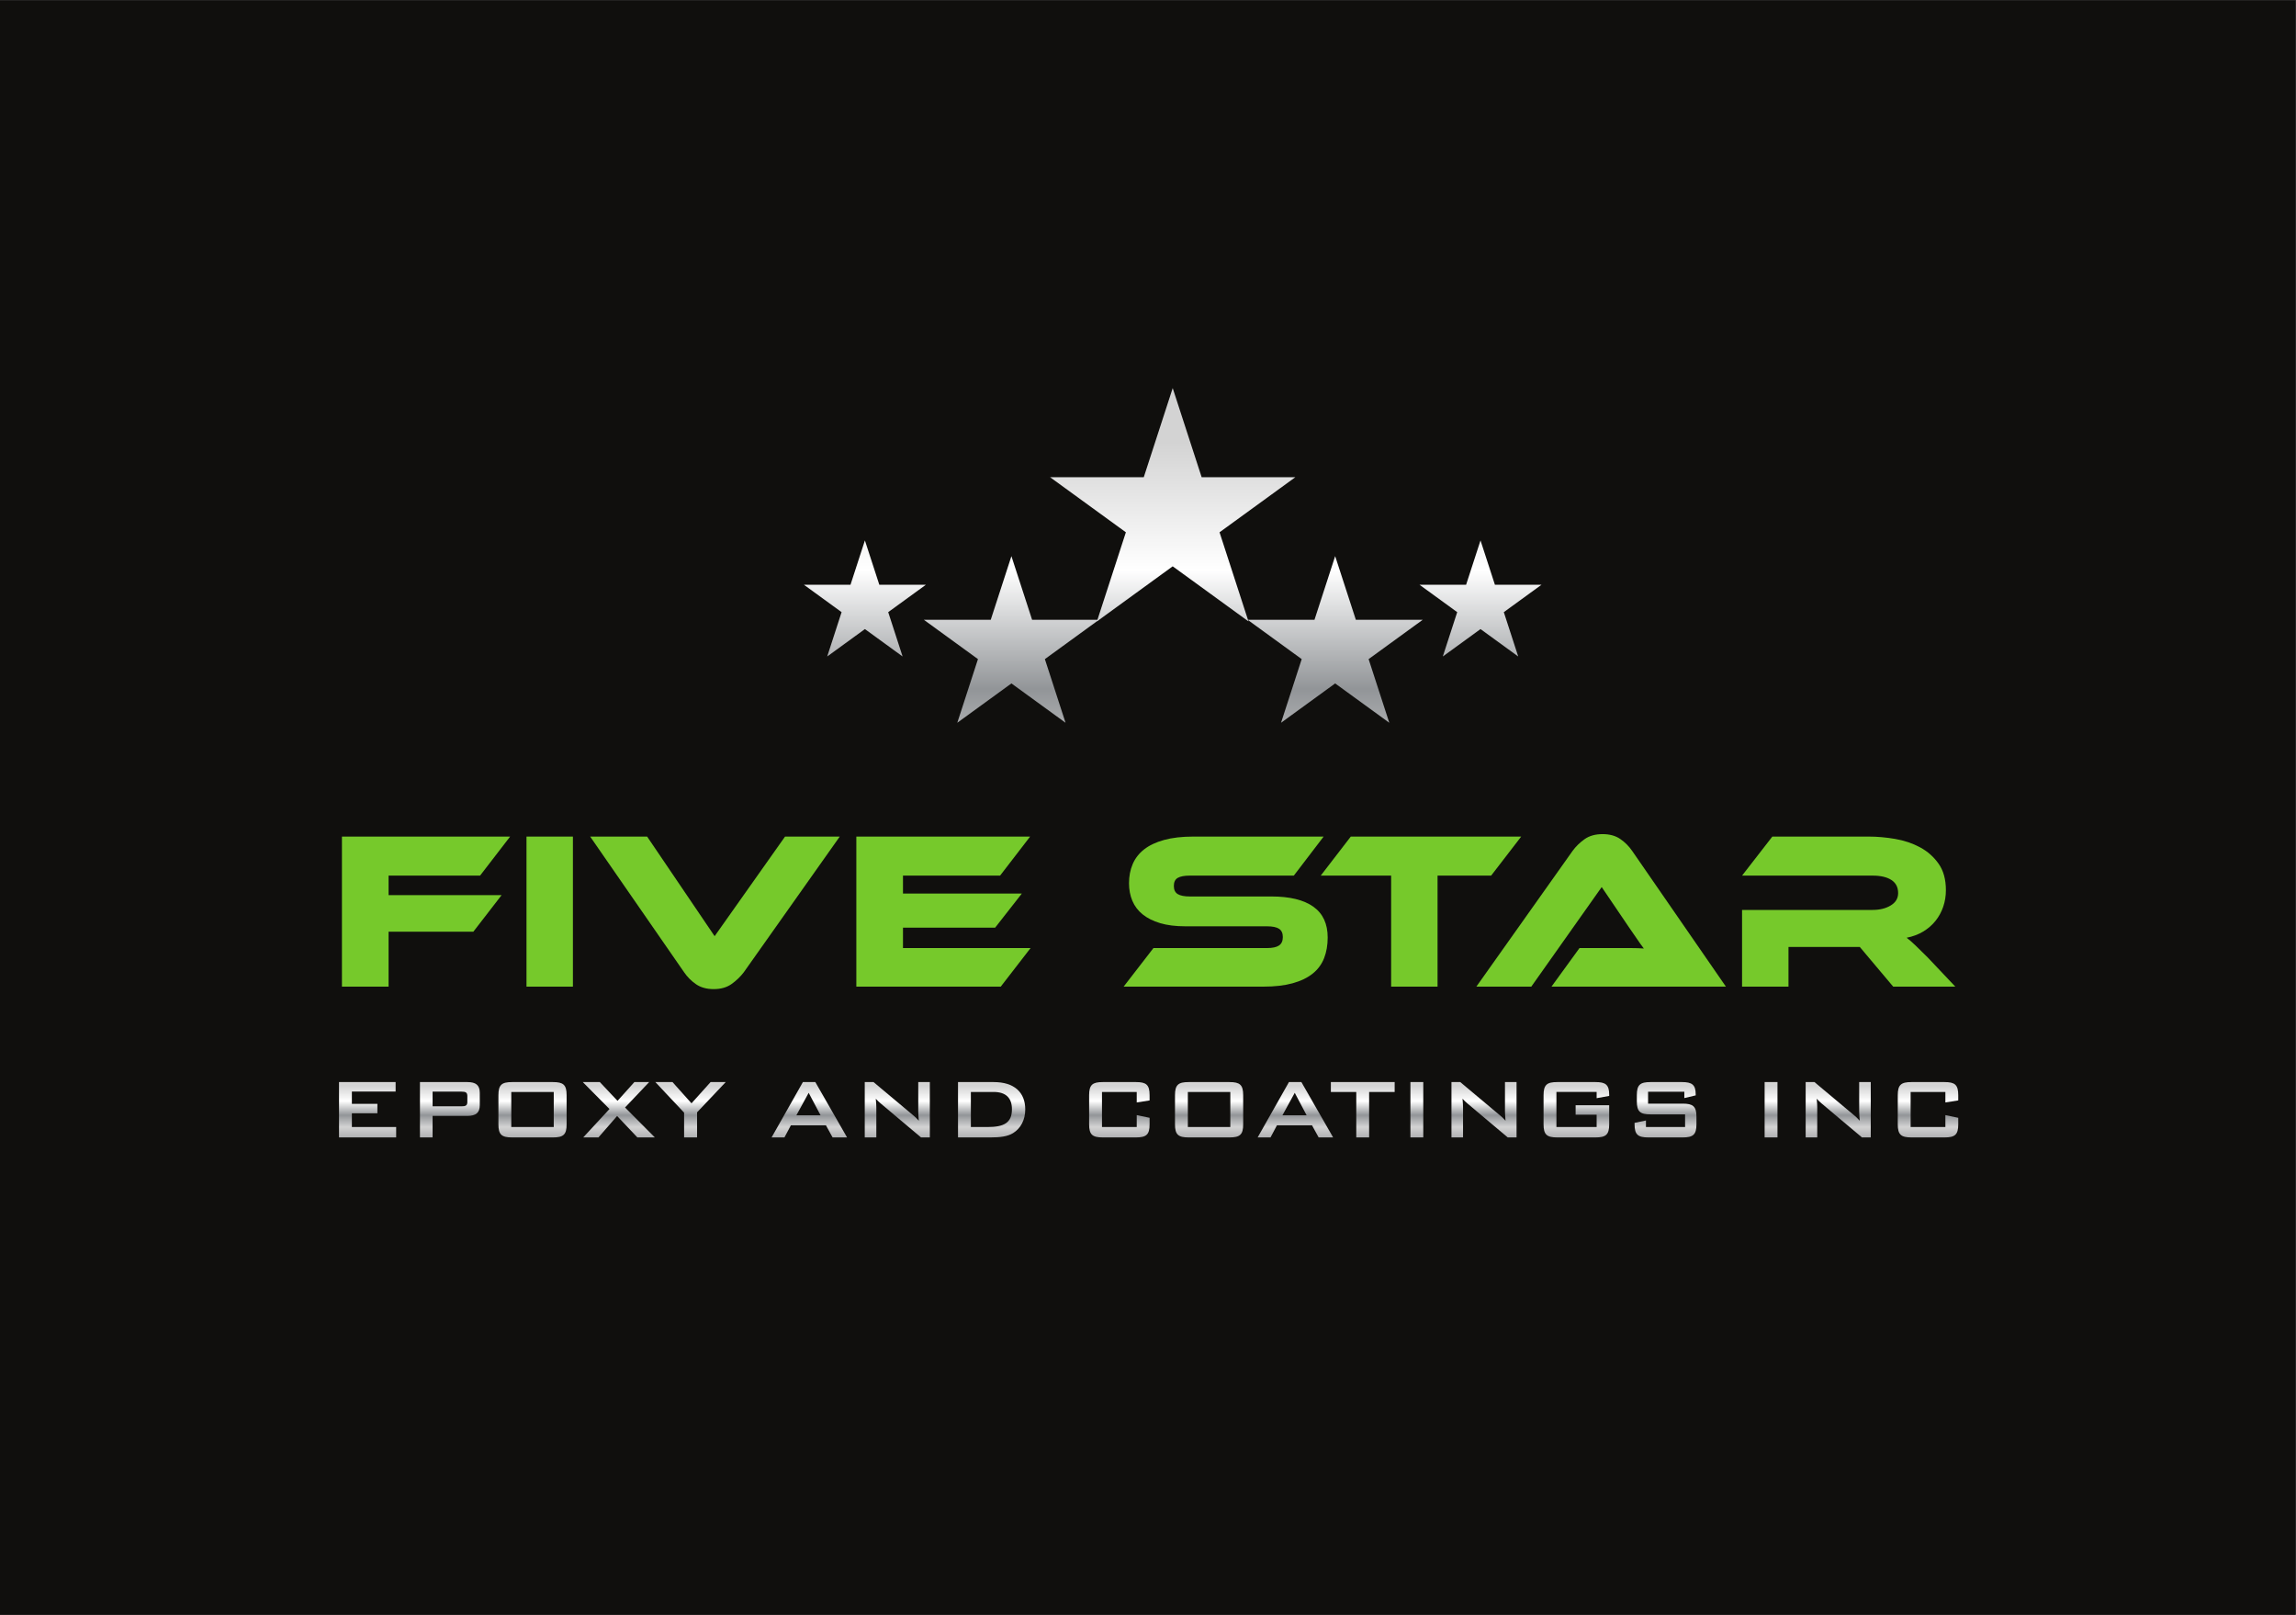 <svg xmlns:inkscape="http://www.inkscape.org/namespaces/inkscape" xmlns:sodipodi="http://sodipodi.sourceforge.net/DTD/sodipodi-0.dtd" xmlns="http://www.w3.org/2000/svg" xmlns:svg="http://www.w3.org/2000/svg" id="svg2" width="1365.333" height="960" viewBox="0 0 1365.333 960"><rect x="0" y="0" width="1365.333" height="960" fill="#333333" stroke="none"/><defs id="defs6"><clipPath id="clipPath36"><path d="m 1512.33,2375.93 h 252.57 v -42.1 h -195.18 v -55.02 h 113.85 v -42.08 h -113.85 v -61.22 h 197.55 v -46.42 h -254.94 z" id="path34"></path></clipPath><linearGradient x1="0" y1="0" x2="1" y2="0" gradientUnits="userSpaceOnUse" gradientTransform="matrix(0,-697.725,-697.725,0,1639.8,2445.71)" spreadMethod="pad" id="linearGradient58"><stop style="stop-opacity:1;stop-color:#e6e2de" offset="0" id="stop38"></stop><stop style="stop-opacity:1;stop-color:#d3d3d3" offset="0.123" id="stop40"></stop><stop style="stop-opacity:1;stop-color:#ffffff" offset="0.221" id="stop42"></stop><stop style="stop-opacity:1;stop-color:#929598" offset="0.312" id="stop44"></stop><stop style="stop-opacity:1;stop-color:#d3d3d3" offset="0.387" id="stop46"></stop><stop style="stop-opacity:1;stop-color:#515257" offset="0.646" id="stop48"></stop><stop style="stop-opacity:1;stop-color:#7a7e81" offset="0.742" id="stop50"></stop><stop style="stop-opacity:1;stop-color:#dddddc" offset="0.802" id="stop52"></stop><stop style="stop-opacity:1;stop-color:#aeaeb1" offset="0.888" id="stop54"></stop><stop style="stop-opacity:1;stop-color:#aeaeb1" offset="1" id="stop56"></stop></linearGradient><clipPath id="clipPath68"><path d="m 1929.85,2333.34 v -65.53 h 129.17 c 17.68,0 25.81,3.35 25.81,19.6 v 26.33 c 0,16.26 -8.13,19.6 -25.81,19.6 z m -56.44,42.59 h 211.42 c 37.79,0 55.5,-13.4 55.5,-47.85 v -54.99 c 0,-34.45 -17.71,-47.87 -55.5,-47.87 h -154.98 v -96.13 h -56.44 z" id="path66"></path></clipPath><linearGradient x1="0" y1="0" x2="1" y2="0" gradientUnits="userSpaceOnUse" gradientTransform="matrix(0,-697.725,-697.725,0,2006.87,2445.71)" spreadMethod="pad" id="linearGradient90"><stop style="stop-opacity:1;stop-color:#e6e2de" offset="0" id="stop70"></stop><stop style="stop-opacity:1;stop-color:#d3d3d3" offset="0.123" id="stop72"></stop><stop style="stop-opacity:1;stop-color:#ffffff" offset="0.221" id="stop74"></stop><stop style="stop-opacity:1;stop-color:#929598" offset="0.312" id="stop76"></stop><stop style="stop-opacity:1;stop-color:#d3d3d3" offset="0.387" id="stop78"></stop><stop style="stop-opacity:1;stop-color:#515257" offset="0.646" id="stop80"></stop><stop style="stop-opacity:1;stop-color:#7a7e81" offset="0.742" id="stop82"></stop><stop style="stop-opacity:1;stop-color:#dddddc" offset="0.802" id="stop84"></stop><stop style="stop-opacity:1;stop-color:#aeaeb1" offset="0.888" id="stop86"></stop><stop style="stop-opacity:1;stop-color:#aeaeb1" offset="1" id="stop88"></stop></linearGradient><clipPath id="clipPath100"><path d="m 2470.29,2175.51 v 156.41 h -189.42 v -156.41 z m -185.59,200.42 h 181.78 c 46.39,0 61.23,-11.98 61.23,-58.38 v -130.12 c 0,-46.39 -14.84,-58.34 -61.23,-58.34 H 2284.7 c -46.39,0 -61.23,11.95 -61.23,58.34 v 130.12 c 0,46.4 14.84,58.38 61.23,58.38 z" id="path98"></path></clipPath><linearGradient x1="0" y1="0" x2="1" y2="0" gradientUnits="userSpaceOnUse" gradientTransform="matrix(0,-697.725,-697.725,0,2375.59,2445.71)" spreadMethod="pad" id="linearGradient122"><stop style="stop-opacity:1;stop-color:#e6e2de" offset="0" id="stop102"></stop><stop style="stop-opacity:1;stop-color:#d3d3d3" offset="0.123" id="stop104"></stop><stop style="stop-opacity:1;stop-color:#ffffff" offset="0.221" id="stop106"></stop><stop style="stop-opacity:1;stop-color:#929598" offset="0.312" id="stop108"></stop><stop style="stop-opacity:1;stop-color:#d3d3d3" offset="0.387" id="stop110"></stop><stop style="stop-opacity:1;stop-color:#515257" offset="0.646" id="stop112"></stop><stop style="stop-opacity:1;stop-color:#7a7e81" offset="0.742" id="stop114"></stop><stop style="stop-opacity:1;stop-color:#dddddc" offset="0.802" id="stop116"></stop><stop style="stop-opacity:1;stop-color:#aeaeb1" offset="0.888" id="stop118"></stop><stop style="stop-opacity:1;stop-color:#aeaeb1" offset="1" id="stop120"></stop></linearGradient><clipPath id="clipPath132"><path d="m 2718.95,2255.86 -119.1,120.07 h 76.05 l 78.93,-83.71 75.1,83.71 h 66 l -107.62,-113.36 132.99,-133.48 h -77.98 l -90.4,95.69 -83.23,-95.69 h -67.92 z" id="path130"></path></clipPath><linearGradient x1="0" y1="0" x2="1" y2="0" gradientUnits="userSpaceOnUse" gradientTransform="matrix(0,-697.725,-697.725,0,2760.58,2445.71)" spreadMethod="pad" id="linearGradient154"><stop style="stop-opacity:1;stop-color:#e6e2de" offset="0" id="stop134"></stop><stop style="stop-opacity:1;stop-color:#d3d3d3" offset="0.123" id="stop136"></stop><stop style="stop-opacity:1;stop-color:#ffffff" offset="0.221" id="stop138"></stop><stop style="stop-opacity:1;stop-color:#929598" offset="0.312" id="stop140"></stop><stop style="stop-opacity:1;stop-color:#d3d3d3" offset="0.387" id="stop142"></stop><stop style="stop-opacity:1;stop-color:#515257" offset="0.646" id="stop144"></stop><stop style="stop-opacity:1;stop-color:#7a7e81" offset="0.742" id="stop146"></stop><stop style="stop-opacity:1;stop-color:#dddddc" offset="0.802" id="stop148"></stop><stop style="stop-opacity:1;stop-color:#aeaeb1" offset="0.888" id="stop150"></stop><stop style="stop-opacity:1;stop-color:#aeaeb1" offset="1" id="stop152"></stop></linearGradient><clipPath id="clipPath164"><path d="m 3051.82,2239.6 -128.23,136.33 h 76.55 l 84.65,-94.73 85.16,94.73 h 67.46 l -127.73,-134.9 v -111.94 h -57.86 z" id="path162"></path></clipPath><linearGradient x1="0" y1="0" x2="1" y2="0" gradientUnits="userSpaceOnUse" gradientTransform="matrix(0,-697.725,-697.725,0,3080.5,2445.71)" spreadMethod="pad" id="linearGradient186"><stop style="stop-opacity:1;stop-color:#e6e2de" offset="0" id="stop166"></stop><stop style="stop-opacity:1;stop-color:#d3d3d3" offset="0.123" id="stop168"></stop><stop style="stop-opacity:1;stop-color:#ffffff" offset="0.221" id="stop170"></stop><stop style="stop-opacity:1;stop-color:#929598" offset="0.312" id="stop172"></stop><stop style="stop-opacity:1;stop-color:#d3d3d3" offset="0.387" id="stop174"></stop><stop style="stop-opacity:1;stop-color:#515257" offset="0.646" id="stop176"></stop><stop style="stop-opacity:1;stop-color:#7a7e81" offset="0.742" id="stop178"></stop><stop style="stop-opacity:1;stop-color:#dddddc" offset="0.802" id="stop180"></stop><stop style="stop-opacity:1;stop-color:#aeaeb1" offset="0.888" id="stop182"></stop><stop style="stop-opacity:1;stop-color:#aeaeb1" offset="1" id="stop184"></stop></linearGradient><clipPath id="clipPath196"><path d="m 3660.64,2227.63 -53.1,100.45 -54.98,-100.45 z m -78.92,148.3 h 55.48 l 141.59,-246.84 h -64.59 l -29.65,54.05 h -156.39 l -28.73,-54.05 h -57.38 z" id="path194"></path></clipPath><linearGradient x1="0" y1="0" x2="1" y2="0" gradientUnits="userSpaceOnUse" gradientTransform="matrix(0,-697.725,-697.725,0,3610.42,2445.71)" spreadMethod="pad" id="linearGradient218"><stop style="stop-opacity:1;stop-color:#e6e2de" offset="0" id="stop198"></stop><stop style="stop-opacity:1;stop-color:#d3d3d3" offset="0.123" id="stop200"></stop><stop style="stop-opacity:1;stop-color:#ffffff" offset="0.221" id="stop202"></stop><stop style="stop-opacity:1;stop-color:#929598" offset="0.312" id="stop204"></stop><stop style="stop-opacity:1;stop-color:#d3d3d3" offset="0.387" id="stop206"></stop><stop style="stop-opacity:1;stop-color:#515257" offset="0.646" id="stop208"></stop><stop style="stop-opacity:1;stop-color:#7a7e81" offset="0.742" id="stop210"></stop><stop style="stop-opacity:1;stop-color:#dddddc" offset="0.802" id="stop212"></stop><stop style="stop-opacity:1;stop-color:#aeaeb1" offset="0.888" id="stop214"></stop><stop style="stop-opacity:1;stop-color:#aeaeb1" offset="1" id="stop216"></stop></linearGradient><clipPath id="clipPath228"><path d="m 3857.66,2375.93 h 39.23 l 173.62,-145.41 c 10.05,-8.15 19.61,-16.76 28.23,-26.8 -1.45,20.58 -2.39,34.92 -2.39,42.57 v 129.64 h 51.66 v -246.84 h -39.23 l -181.28,152.6 c -7.17,6.21 -13.89,12.43 -20.58,20.08 1.91,-19.13 2.39,-32.03 2.39,-39.2 v -133.48 h -51.65 z" id="path226"></path></clipPath><linearGradient x1="0" y1="0" x2="1" y2="0" gradientUnits="userSpaceOnUse" gradientTransform="matrix(0,-697.725,-697.725,0,4002.83,2445.71)" spreadMethod="pad" id="linearGradient250"><stop style="stop-opacity:1;stop-color:#e6e2de" offset="0" id="stop230"></stop><stop style="stop-opacity:1;stop-color:#d3d3d3" offset="0.123" id="stop232"></stop><stop style="stop-opacity:1;stop-color:#ffffff" offset="0.221" id="stop234"></stop><stop style="stop-opacity:1;stop-color:#929598" offset="0.312" id="stop236"></stop><stop style="stop-opacity:1;stop-color:#d3d3d3" offset="0.387" id="stop238"></stop><stop style="stop-opacity:1;stop-color:#515257" offset="0.646" id="stop240"></stop><stop style="stop-opacity:1;stop-color:#7a7e81" offset="0.742" id="stop242"></stop><stop style="stop-opacity:1;stop-color:#dddddc" offset="0.802" id="stop244"></stop><stop style="stop-opacity:1;stop-color:#aeaeb1" offset="0.888" id="stop246"></stop><stop style="stop-opacity:1;stop-color:#aeaeb1" offset="1" id="stop248"></stop></linearGradient><clipPath id="clipPath260"><path d="m 4405.27,2175.51 c 72.7,0 109.05,18.17 109.05,79.4 0,50.22 -27.25,77.01 -81.31,77.01 h -101.89 v -156.41 z m -131.54,200.42 h 158.79 c 92.34,0 141.14,-45.44 141.14,-121.98 0,-46.4 -20.11,-84.66 -54.53,-105.71 -23.94,-14.86 -57.42,-19.15 -101.42,-19.15 h -143.98 z" id="path258"></path></clipPath><linearGradient x1="0" y1="0" x2="1" y2="0" gradientUnits="userSpaceOnUse" gradientTransform="matrix(0,-697.725,-697.725,0,4423.69,2445.71)" spreadMethod="pad" id="linearGradient282"><stop style="stop-opacity:1;stop-color:#e6e2de" offset="0" id="stop262"></stop><stop style="stop-opacity:1;stop-color:#d3d3d3" offset="0.123" id="stop264"></stop><stop style="stop-opacity:1;stop-color:#ffffff" offset="0.221" id="stop266"></stop><stop style="stop-opacity:1;stop-color:#929598" offset="0.312" id="stop268"></stop><stop style="stop-opacity:1;stop-color:#d3d3d3" offset="0.387" id="stop270"></stop><stop style="stop-opacity:1;stop-color:#515257" offset="0.646" id="stop272"></stop><stop style="stop-opacity:1;stop-color:#7a7e81" offset="0.742" id="stop274"></stop><stop style="stop-opacity:1;stop-color:#dddddc" offset="0.802" id="stop276"></stop><stop style="stop-opacity:1;stop-color:#aeaeb1" offset="0.888" id="stop278"></stop><stop style="stop-opacity:1;stop-color:#aeaeb1" offset="1" id="stop280"></stop></linearGradient><clipPath id="clipPath292"><path d="m 4916.03,2331.92 v -156.41 h 154.98 v 53.08 l 57.38,-11.95 v -29.21 c 0,-46.39 -14.82,-58.34 -61.22,-58.34 h -147.34 c -46.36,0 -61.22,11.95 -61.22,58.34 v 130.12 c 0,46.4 14.86,58.38 61.22,58.38 h 147.34 c 46.4,0 61.22,-11.98 61.22,-58.38 v -23.43 l -57.38,-9.07 v 46.87 z" id="path290"></path></clipPath><linearGradient x1="0" y1="0" x2="1" y2="0" gradientUnits="userSpaceOnUse" gradientTransform="matrix(0,-697.725,-697.725,0,4993.5,2445.71)" spreadMethod="pad" id="linearGradient314"><stop style="stop-opacity:1;stop-color:#e6e2de" offset="0" id="stop294"></stop><stop style="stop-opacity:1;stop-color:#d3d3d3" offset="0.123" id="stop296"></stop><stop style="stop-opacity:1;stop-color:#ffffff" offset="0.221" id="stop298"></stop><stop style="stop-opacity:1;stop-color:#929598" offset="0.312" id="stop300"></stop><stop style="stop-opacity:1;stop-color:#d3d3d3" offset="0.387" id="stop302"></stop><stop style="stop-opacity:1;stop-color:#515257" offset="0.646" id="stop304"></stop><stop style="stop-opacity:1;stop-color:#7a7e81" offset="0.742" id="stop306"></stop><stop style="stop-opacity:1;stop-color:#dddddc" offset="0.802" id="stop308"></stop><stop style="stop-opacity:1;stop-color:#aeaeb1" offset="0.888" id="stop310"></stop><stop style="stop-opacity:1;stop-color:#aeaeb1" offset="1" id="stop312"></stop></linearGradient><clipPath id="clipPath324"><path d="m 5488.53,2175.51 v 156.41 h -189.45 v -156.41 z m -185.61,200.42 h 181.76 c 46.37,0 61.22,-11.98 61.22,-58.38 v -130.12 c 0,-46.39 -14.85,-58.34 -61.22,-58.34 h -181.76 c -46.42,0 -61.23,11.95 -61.23,58.34 v 130.12 c 0,46.4 14.81,58.38 61.23,58.38 z" id="path322"></path></clipPath><linearGradient x1="0" y1="0" x2="1" y2="0" gradientUnits="userSpaceOnUse" gradientTransform="matrix(0,-697.725,-697.725,0,5393.8,2445.71)" spreadMethod="pad" id="linearGradient346"><stop style="stop-opacity:1;stop-color:#e6e2de" offset="0" id="stop326"></stop><stop style="stop-opacity:1;stop-color:#d3d3d3" offset="0.123" id="stop328"></stop><stop style="stop-opacity:1;stop-color:#ffffff" offset="0.221" id="stop330"></stop><stop style="stop-opacity:1;stop-color:#929598" offset="0.312" id="stop332"></stop><stop style="stop-opacity:1;stop-color:#d3d3d3" offset="0.387" id="stop334"></stop><stop style="stop-opacity:1;stop-color:#515257" offset="0.646" id="stop336"></stop><stop style="stop-opacity:1;stop-color:#7a7e81" offset="0.742" id="stop338"></stop><stop style="stop-opacity:1;stop-color:#dddddc" offset="0.802" id="stop340"></stop><stop style="stop-opacity:1;stop-color:#aeaeb1" offset="0.888" id="stop342"></stop><stop style="stop-opacity:1;stop-color:#aeaeb1" offset="1" id="stop344"></stop></linearGradient><clipPath id="clipPath356"><path d="m 5829.01,2227.63 -53.08,100.45 -55.02,-100.45 z m -78.95,148.3 h 55.52 l 141.55,-246.84 h -64.56 l -29.66,54.05 h -156.4 l -28.7,-54.05 h -57.44 z" id="path354"></path></clipPath><linearGradient x1="0" y1="0" x2="1" y2="0" gradientUnits="userSpaceOnUse" gradientTransform="matrix(0,-697.725,-697.725,0,5778.75,2445.71)" spreadMethod="pad" id="linearGradient378"><stop style="stop-opacity:1;stop-color:#e6e2de" offset="0" id="stop358"></stop><stop style="stop-opacity:1;stop-color:#d3d3d3" offset="0.123" id="stop360"></stop><stop style="stop-opacity:1;stop-color:#ffffff" offset="0.221" id="stop362"></stop><stop style="stop-opacity:1;stop-color:#929598" offset="0.312" id="stop364"></stop><stop style="stop-opacity:1;stop-color:#d3d3d3" offset="0.387" id="stop366"></stop><stop style="stop-opacity:1;stop-color:#515257" offset="0.646" id="stop368"></stop><stop style="stop-opacity:1;stop-color:#7a7e81" offset="0.742" id="stop370"></stop><stop style="stop-opacity:1;stop-color:#dddddc" offset="0.802" id="stop372"></stop><stop style="stop-opacity:1;stop-color:#aeaeb1" offset="0.888" id="stop374"></stop><stop style="stop-opacity:1;stop-color:#aeaeb1" offset="1" id="stop376"></stop></linearGradient><clipPath id="clipPath388"><path d="m 6107.78,2129.09 h -57.38 v 202.83 h -113.37 v 44.01 h 284.61 v -44.01 h -113.86 z" id="path386"></path></clipPath><linearGradient x1="0" y1="0" x2="1" y2="0" gradientUnits="userSpaceOnUse" gradientTransform="matrix(0,-697.725,-697.725,0,6079.34,2445.71)" spreadMethod="pad" id="linearGradient410"><stop style="stop-opacity:1;stop-color:#e6e2de" offset="0" id="stop390"></stop><stop style="stop-opacity:1;stop-color:#d3d3d3" offset="0.123" id="stop392"></stop><stop style="stop-opacity:1;stop-color:#ffffff" offset="0.221" id="stop394"></stop><stop style="stop-opacity:1;stop-color:#929598" offset="0.312" id="stop396"></stop><stop style="stop-opacity:1;stop-color:#d3d3d3" offset="0.387" id="stop398"></stop><stop style="stop-opacity:1;stop-color:#515257" offset="0.646" id="stop400"></stop><stop style="stop-opacity:1;stop-color:#7a7e81" offset="0.742" id="stop402"></stop><stop style="stop-opacity:1;stop-color:#dddddc" offset="0.802" id="stop404"></stop><stop style="stop-opacity:1;stop-color:#aeaeb1" offset="0.888" id="stop406"></stop><stop style="stop-opacity:1;stop-color:#aeaeb1" offset="1" id="stop408"></stop></linearGradient><clipPath id="clipPath420"><path d="m 6291.92,2375.93 h 57.39 v -246.84 h -57.39 z" id="path418"></path></clipPath><linearGradient x1="0" y1="0" x2="1" y2="0" gradientUnits="userSpaceOnUse" gradientTransform="matrix(0,-697.725,-697.725,0,6320.61,2445.71)" spreadMethod="pad" id="linearGradient442"><stop style="stop-opacity:1;stop-color:#e6e2de" offset="0" id="stop422"></stop><stop style="stop-opacity:1;stop-color:#d3d3d3" offset="0.123" id="stop424"></stop><stop style="stop-opacity:1;stop-color:#ffffff" offset="0.221" id="stop426"></stop><stop style="stop-opacity:1;stop-color:#929598" offset="0.312" id="stop428"></stop><stop style="stop-opacity:1;stop-color:#d3d3d3" offset="0.387" id="stop430"></stop><stop style="stop-opacity:1;stop-color:#515257" offset="0.646" id="stop432"></stop><stop style="stop-opacity:1;stop-color:#7a7e81" offset="0.742" id="stop434"></stop><stop style="stop-opacity:1;stop-color:#dddddc" offset="0.802" id="stop436"></stop><stop style="stop-opacity:1;stop-color:#aeaeb1" offset="0.888" id="stop438"></stop><stop style="stop-opacity:1;stop-color:#aeaeb1" offset="1" id="stop440"></stop></linearGradient><clipPath id="clipPath452"><path d="m 6475.06,2375.93 h 39.24 l 173.63,-145.41 c 10.06,-8.15 19.6,-16.76 28.24,-26.8 -1.46,20.58 -2.42,34.92 -2.42,42.57 v 129.64 h 51.68 v -246.84 h -39.25 l -181.26,152.6 c -7.18,6.21 -13.89,12.43 -20.56,20.08 1.92,-19.13 2.37,-32.03 2.37,-39.2 v -133.48 h -51.67 z" id="path450"></path></clipPath><linearGradient x1="0" y1="0" x2="1" y2="0" gradientUnits="userSpaceOnUse" gradientTransform="matrix(0,-697.725,-697.725,0,6620.25,2445.71)" spreadMethod="pad" id="linearGradient474"><stop style="stop-opacity:1;stop-color:#e6e2de" offset="0" id="stop454"></stop><stop style="stop-opacity:1;stop-color:#d3d3d3" offset="0.123" id="stop456"></stop><stop style="stop-opacity:1;stop-color:#ffffff" offset="0.221" id="stop458"></stop><stop style="stop-opacity:1;stop-color:#929598" offset="0.312" id="stop460"></stop><stop style="stop-opacity:1;stop-color:#d3d3d3" offset="0.387" id="stop462"></stop><stop style="stop-opacity:1;stop-color:#515257" offset="0.646" id="stop464"></stop><stop style="stop-opacity:1;stop-color:#7a7e81" offset="0.742" id="stop466"></stop><stop style="stop-opacity:1;stop-color:#dddddc" offset="0.802" id="stop468"></stop><stop style="stop-opacity:1;stop-color:#aeaeb1" offset="0.888" id="stop470"></stop><stop style="stop-opacity:1;stop-color:#aeaeb1" offset="1" id="stop472"></stop></linearGradient><clipPath id="clipPath484"><path d="m 6943.31,2331.92 v -156.41 h 179.39 v 55.01 h -93.76 v 42.07 h 149.72 v -85.16 c 0,-46.39 -14.85,-58.34 -61.22,-58.34 h -170.3 c -46.42,0 -61.22,11.95 -61.22,58.34 v 130.12 c 0,46.4 14.8,58.38 61.22,58.38 h 170.3 c 44.96,0 61.22,-11.5 61.22,-55.97 0,-1.93 0,-3.83 0,-5.75 l -55.96,-10.05 v 27.76 z" id="path482"></path></clipPath><linearGradient x1="0" y1="0" x2="1" y2="0" gradientUnits="userSpaceOnUse" gradientTransform="matrix(0,-697.725,-697.725,0,7032.29,2445.71)" spreadMethod="pad" id="linearGradient506"><stop style="stop-opacity:1;stop-color:#e6e2de" offset="0" id="stop486"></stop><stop style="stop-opacity:1;stop-color:#d3d3d3" offset="0.123" id="stop488"></stop><stop style="stop-opacity:1;stop-color:#ffffff" offset="0.221" id="stop490"></stop><stop style="stop-opacity:1;stop-color:#929598" offset="0.312" id="stop492"></stop><stop style="stop-opacity:1;stop-color:#d3d3d3" offset="0.387" id="stop494"></stop><stop style="stop-opacity:1;stop-color:#515257" offset="0.646" id="stop496"></stop><stop style="stop-opacity:1;stop-color:#7a7e81" offset="0.742" id="stop498"></stop><stop style="stop-opacity:1;stop-color:#dddddc" offset="0.802" id="stop500"></stop><stop style="stop-opacity:1;stop-color:#aeaeb1" offset="0.888" id="stop502"></stop><stop style="stop-opacity:1;stop-color:#aeaeb1" offset="1" id="stop504"></stop></linearGradient><clipPath id="clipPath516"><path d="m 7352.21,2332.86 v -53.08 h 154.02 c 46.38,0 61.69,-11.97 61.69,-58.35 v -34 c 0,-46.39 -15.31,-58.34 -61.69,-58.34 h -152.62 c -46.36,0 -61.68,11.95 -61.68,58.34 v 6.73 l 50.73,10.52 v -29.17 h 174.58 v 56.43 h -154.02 c -46.43,0 -61.24,11.96 -61.24,58.36 v 27.25 c 0,46.4 14.81,58.38 61.24,58.38 h 140.13 c 44,0 61.23,-11.5 61.23,-54.06 v -5.25 l -50.72,-11.97 v 28.21 z" id="path514"></path></clipPath><linearGradient x1="0" y1="0" x2="1" y2="0" gradientUnits="userSpaceOnUse" gradientTransform="matrix(0,-697.725,-697.725,0,7429.93,2445.71)" spreadMethod="pad" id="linearGradient538"><stop style="stop-opacity:1;stop-color:#e6e2de" offset="0" id="stop518"></stop><stop style="stop-opacity:1;stop-color:#d3d3d3" offset="0.123" id="stop520"></stop><stop style="stop-opacity:1;stop-color:#ffffff" offset="0.221" id="stop522"></stop><stop style="stop-opacity:1;stop-color:#929598" offset="0.312" id="stop524"></stop><stop style="stop-opacity:1;stop-color:#d3d3d3" offset="0.387" id="stop526"></stop><stop style="stop-opacity:1;stop-color:#515257" offset="0.646" id="stop528"></stop><stop style="stop-opacity:1;stop-color:#7a7e81" offset="0.742" id="stop530"></stop><stop style="stop-opacity:1;stop-color:#dddddc" offset="0.802" id="stop532"></stop><stop style="stop-opacity:1;stop-color:#aeaeb1" offset="0.888" id="stop534"></stop><stop style="stop-opacity:1;stop-color:#aeaeb1" offset="1" id="stop536"></stop></linearGradient><clipPath id="clipPath548"><path d="m 7872.05,2375.93 h 57.38 v -246.84 h -57.38 z" id="path546"></path></clipPath><linearGradient x1="0" y1="0" x2="1" y2="0" gradientUnits="userSpaceOnUse" gradientTransform="matrix(0,-697.725,-697.725,0,7900.74,2445.71)" spreadMethod="pad" id="linearGradient570"><stop style="stop-opacity:1;stop-color:#e6e2de" offset="0" id="stop550"></stop><stop style="stop-opacity:1;stop-color:#d3d3d3" offset="0.123" id="stop552"></stop><stop style="stop-opacity:1;stop-color:#ffffff" offset="0.221" id="stop554"></stop><stop style="stop-opacity:1;stop-color:#929598" offset="0.312" id="stop556"></stop><stop style="stop-opacity:1;stop-color:#d3d3d3" offset="0.387" id="stop558"></stop><stop style="stop-opacity:1;stop-color:#515257" offset="0.646" id="stop560"></stop><stop style="stop-opacity:1;stop-color:#7a7e81" offset="0.742" id="stop562"></stop><stop style="stop-opacity:1;stop-color:#dddddc" offset="0.802" id="stop564"></stop><stop style="stop-opacity:1;stop-color:#aeaeb1" offset="0.888" id="stop566"></stop><stop style="stop-opacity:1;stop-color:#aeaeb1" offset="1" id="stop568"></stop></linearGradient><clipPath id="clipPath580"><path d="m 8055.17,2375.93 h 39.25 l 173.63,-145.41 c 10.06,-8.15 19.6,-16.76 28.25,-26.8 -1.48,20.58 -2.43,34.92 -2.43,42.57 v 129.64 h 51.68 v -246.84 h -39.25 l -181.27,152.6 c -7.17,6.21 -13.88,12.43 -20.55,20.08 1.93,-19.13 2.37,-32.03 2.37,-39.2 v -133.48 h -51.68 z" id="path578"></path></clipPath><linearGradient x1="0" y1="0" x2="1" y2="0" gradientUnits="userSpaceOnUse" gradientTransform="matrix(0,-697.725,-697.725,0,8200.36,2445.71)" spreadMethod="pad" id="linearGradient602"><stop style="stop-opacity:1;stop-color:#e6e2de" offset="0" id="stop582"></stop><stop style="stop-opacity:1;stop-color:#d3d3d3" offset="0.123" id="stop584"></stop><stop style="stop-opacity:1;stop-color:#ffffff" offset="0.221" id="stop586"></stop><stop style="stop-opacity:1;stop-color:#929598" offset="0.312" id="stop588"></stop><stop style="stop-opacity:1;stop-color:#d3d3d3" offset="0.387" id="stop590"></stop><stop style="stop-opacity:1;stop-color:#515257" offset="0.646" id="stop592"></stop><stop style="stop-opacity:1;stop-color:#7a7e81" offset="0.742" id="stop594"></stop><stop style="stop-opacity:1;stop-color:#dddddc" offset="0.802" id="stop596"></stop><stop style="stop-opacity:1;stop-color:#aeaeb1" offset="0.888" id="stop598"></stop><stop style="stop-opacity:1;stop-color:#aeaeb1" offset="1" id="stop600"></stop></linearGradient><clipPath id="clipPath612"><path d="m 8523.43,2331.92 v -156.41 h 154.99 v 53.08 l 57.37,-11.95 v -29.21 c 0,-46.39 -14.79,-58.34 -61.22,-58.34 h -147.31 c -46.42,0 -61.22,11.95 -61.22,58.34 v 130.12 c 0,46.4 14.8,58.38 61.22,58.38 h 147.31 c 46.43,0 61.22,-11.98 61.22,-58.38 v -23.43 l -57.37,-9.07 v 46.87 z" id="path610"></path></clipPath><linearGradient x1="0" y1="0" x2="1" y2="0" gradientUnits="userSpaceOnUse" gradientTransform="matrix(0,-697.725,-697.725,0,8600.91,2445.71)" spreadMethod="pad" id="linearGradient634"><stop style="stop-opacity:1;stop-color:#e6e2de" offset="0" id="stop614"></stop><stop style="stop-opacity:1;stop-color:#d3d3d3" offset="0.123" id="stop616"></stop><stop style="stop-opacity:1;stop-color:#ffffff" offset="0.221" id="stop618"></stop><stop style="stop-opacity:1;stop-color:#929598" offset="0.312" id="stop620"></stop><stop style="stop-opacity:1;stop-color:#d3d3d3" offset="0.387" id="stop622"></stop><stop style="stop-opacity:1;stop-color:#515257" offset="0.646" id="stop624"></stop><stop style="stop-opacity:1;stop-color:#7a7e81" offset="0.742" id="stop626"></stop><stop style="stop-opacity:1;stop-color:#dddddc" offset="0.802" id="stop628"></stop><stop style="stop-opacity:1;stop-color:#aeaeb1" offset="0.888" id="stop630"></stop><stop style="stop-opacity:1;stop-color:#aeaeb1" offset="1" id="stop632"></stop></linearGradient><clipPath id="clipPath644"><path d="m 5956.22,4721.6 92.25,-283.87 h 298.48 l -241.48,-175.46 92.23,-283.85 -241.48,175.44 -241.46,-175.44 92.22,283.85 -241.46,175.46 h 298.46 z" id="path642"></path></clipPath><linearGradient x1="0" y1="0" x2="1" y2="0" gradientUnits="userSpaceOnUse" gradientTransform="matrix(0,-5828.25,-5828.25,0,5956.24,5947.55)" spreadMethod="pad" id="linearGradient666"><stop style="stop-opacity:1;stop-color:#e6e2de" offset="0" id="stop646"></stop><stop style="stop-opacity:1;stop-color:#d3d3d3" offset="0.123" id="stop648"></stop><stop style="stop-opacity:1;stop-color:#ffffff" offset="0.221" id="stop650"></stop><stop style="stop-opacity:1;stop-color:#929598" offset="0.312" id="stop652"></stop><stop style="stop-opacity:1;stop-color:#d3d3d3" offset="0.387" id="stop654"></stop><stop style="stop-opacity:1;stop-color:#515257" offset="0.646" id="stop656"></stop><stop style="stop-opacity:1;stop-color:#7a7e81" offset="0.742" id="stop658"></stop><stop style="stop-opacity:1;stop-color:#dddddc" offset="0.802" id="stop660"></stop><stop style="stop-opacity:1;stop-color:#aeaeb1" offset="0.888" id="stop662"></stop><stop style="stop-opacity:1;stop-color:#aeaeb1" offset="1" id="stop664"></stop></linearGradient><clipPath id="clipPath676"><path d="m 5231.49,5470.92 129.14,-397.42 h 417.86 l -338.05,-245.6 129.1,-397.42 -338.05,245.62 -338.04,-245.62 129.13,397.42 -338.05,245.6 h 417.86 z" id="path674"></path></clipPath><linearGradient x1="0" y1="0" x2="1" y2="0" gradientUnits="userSpaceOnUse" gradientTransform="matrix(0,-5828.22,-5828.22,0,5231.51,5947.54)" spreadMethod="pad" id="linearGradient698"><stop style="stop-opacity:1;stop-color:#d3d3d3" offset="0" id="stop678"></stop><stop style="stop-opacity:1;stop-color:#d3d3d3" offset="0.123" id="stop680"></stop><stop style="stop-opacity:1;stop-color:#ffffff" offset="0.221" id="stop682"></stop><stop style="stop-opacity:1;stop-color:#929598" offset="0.312" id="stop684"></stop><stop style="stop-opacity:1;stop-color:#d3d3d3" offset="0.387" id="stop686"></stop><stop style="stop-opacity:1;stop-color:#515257" offset="0.646" id="stop688"></stop><stop style="stop-opacity:1;stop-color:#7a7e81" offset="0.742" id="stop690"></stop><stop style="stop-opacity:1;stop-color:#dddddc" offset="0.802" id="stop692"></stop><stop style="stop-opacity:1;stop-color:#aeaeb1" offset="0.888" id="stop694"></stop><stop style="stop-opacity:1;stop-color:#aeaeb1" offset="1" id="stop696"></stop></linearGradient><clipPath id="clipPath708"><path d="m 3858.37,4791.65 -64.24,-197.69 h -207.91 l 168.18,-122.23 -64.23,-197.72 168.2,122.22 168.19,-122.22 -64.25,197.72 168.2,122.23 h -207.88 z" id="path706"></path></clipPath><linearGradient x1="0" y1="0" x2="1" y2="0" gradientUnits="userSpaceOnUse" gradientTransform="matrix(0,-5828.15,-5828.15,0,3858.36,5947.52)" spreadMethod="pad" id="linearGradient730"><stop style="stop-opacity:1;stop-color:#e6e2de" offset="0" id="stop710"></stop><stop style="stop-opacity:1;stop-color:#d3d3d3" offset="0.123" id="stop712"></stop><stop style="stop-opacity:1;stop-color:#ffffff" offset="0.221" id="stop714"></stop><stop style="stop-opacity:1;stop-color:#929598" offset="0.312" id="stop716"></stop><stop style="stop-opacity:1;stop-color:#d3d3d3" offset="0.387" id="stop718"></stop><stop style="stop-opacity:1;stop-color:#515257" offset="0.646" id="stop720"></stop><stop style="stop-opacity:1;stop-color:#7a7e81" offset="0.742" id="stop722"></stop><stop style="stop-opacity:1;stop-color:#dddddc" offset="0.802" id="stop724"></stop><stop style="stop-opacity:1;stop-color:#aeaeb1" offset="0.888" id="stop726"></stop><stop style="stop-opacity:1;stop-color:#aeaeb1" offset="1" id="stop728"></stop></linearGradient><clipPath id="clipPath740"><path d="m 6604.63,4791.65 64.24,-197.69 h 207.91 l -168.19,-122.23 64.24,-197.72 -168.2,122.22 -168.19,-122.22 64.23,197.72 -168.18,122.23 h 207.88 z" id="path738"></path></clipPath><linearGradient x1="0" y1="0" x2="1" y2="0" gradientUnits="userSpaceOnUse" gradientTransform="matrix(0,-5828.15,-5828.15,0,6604.63,5947.52)" spreadMethod="pad" id="linearGradient762"><stop style="stop-opacity:1;stop-color:#e6e2de" offset="0" id="stop742"></stop><stop style="stop-opacity:1;stop-color:#d3d3d3" offset="0.123" id="stop744"></stop><stop style="stop-opacity:1;stop-color:#ffffff" offset="0.221" id="stop746"></stop><stop style="stop-opacity:1;stop-color:#929598" offset="0.312" id="stop748"></stop><stop style="stop-opacity:1;stop-color:#d3d3d3" offset="0.387" id="stop750"></stop><stop style="stop-opacity:1;stop-color:#515257" offset="0.646" id="stop752"></stop><stop style="stop-opacity:1;stop-color:#7a7e81" offset="0.742" id="stop754"></stop><stop style="stop-opacity:1;stop-color:#dddddc" offset="0.802" id="stop756"></stop><stop style="stop-opacity:1;stop-color:#aeaeb1" offset="0.888" id="stop758"></stop><stop style="stop-opacity:1;stop-color:#aeaeb1" offset="1" id="stop760"></stop></linearGradient><clipPath id="clipPath772"><path d="m 4512.01,4721.6 -92.23,-283.87 h -298.5 l 241.49,-175.46 -92.24,-283.85 241.48,175.44 241.46,-175.44 -92.21,283.85 241.46,175.46 h -298.47 z" id="path770"></path></clipPath><linearGradient x1="0" y1="0" x2="1" y2="0" gradientUnits="userSpaceOnUse" gradientTransform="matrix(0,-5828.25,-5828.25,0,4512,5947.55)" spreadMethod="pad" id="linearGradient794"><stop style="stop-opacity:1;stop-color:#e6e2de" offset="0" id="stop774"></stop><stop style="stop-opacity:1;stop-color:#d3d3d3" offset="0.123" id="stop776"></stop><stop style="stop-opacity:1;stop-color:#ffffff" offset="0.221" id="stop778"></stop><stop style="stop-opacity:1;stop-color:#929598" offset="0.312" id="stop780"></stop><stop style="stop-opacity:1;stop-color:#d3d3d3" offset="0.387" id="stop782"></stop><stop style="stop-opacity:1;stop-color:#515257" offset="0.646" id="stop784"></stop><stop style="stop-opacity:1;stop-color:#7a7e81" offset="0.742" id="stop786"></stop><stop style="stop-opacity:1;stop-color:#dddddc" offset="0.802" id="stop788"></stop><stop style="stop-opacity:1;stop-color:#aeaeb1" offset="0.888" id="stop790"></stop><stop style="stop-opacity:1;stop-color:#aeaeb1" offset="1" id="stop792"></stop></linearGradient></defs><g id="g8" transform="matrix(1.333,0,0,-1.333,0,960)"><g id="g10" transform="scale(0.1)"><path d="M 10240,0 H 0 V 7200 H 10240 V 0" style="fill:#100f0d;fill-opacity:1;fill-rule:nonzero;stroke:none" id="path12"></path><path d="M 2275.68,3470.81 2141.61,3296.74 H 1733.5 v -87.05 h 504.16 L 2111.64,3046.65 H 1733.5 v -245.07 h -208.08 v 669.23 h 750.26" style="fill:#76c92b;fill-opacity:1;fill-rule:nonzero;stroke:none" id="path14"></path><path d="M 2555.78,2801.58 H 2348.7 v 669.23 h 207.08 v -669.23" style="fill:#76c92b;fill-opacity:1;fill-rule:nonzero;stroke:none" id="path16"></path><path d="m 2886.89,3470.81 301.08,-444.15 314.12,444.15 h 244.05 L 3318,2865.59 c -14.66,-19.36 -32.67,-36.67 -54.01,-52.03 -21.33,-15.32 -48.02,-22.99 -80,-22.99 -31.35,0 -57.53,7.17 -78.54,21.5 -21.03,14.34 -38.85,32.19 -53.51,53.52 l -419.13,605.22 h 254.08" style="fill:#76c92b;fill-opacity:1;fill-rule:nonzero;stroke:none" id="path18"></path><path d="m 4597.42,2973.63 -133.04,-172.05 h -644.22 v 669.23 h 775.25 L 4461.4,3296.74 h -433.16 v -80.03 h 530.16 l -119.02,-152.03 h -411.14 v -91.05 h 569.18" style="fill:#76c92b;fill-opacity:1;fill-rule:nonzero;stroke:none" id="path20"></path><path d="m 5671.78,3203.71 c 82.02,0 144.34,-15.19 187.06,-45.52 42.68,-30.35 64.02,-76.21 64.02,-137.54 0,-34.01 -5.35,-64.71 -15.99,-92.03 -10.7,-27.34 -27.69,-50.37 -51.05,-69.01 -23.34,-18.68 -53.18,-33.02 -89.5,-43.03 -36.38,-10 -79.87,-15 -130.54,-15 h -623.25 l 133.06,172.05 h 506.18 c 24.67,0 42.67,3.83 54.01,11.52 11.33,7.65 16.98,20.15 16.98,37.51 0,17.31 -5.65,29.64 -16.98,37.01 -11.34,7.34 -29.34,10.97 -54.01,10.97 h -364.13 c -43.36,0 -80.69,4.68 -112.02,14.03 -31.35,9.33 -57.36,22.34 -78.05,39 -20.66,16.67 -36.01,36.84 -46.01,60.54 -10.01,23.66 -14.99,49.84 -14.99,78.52 0,31.33 5.48,59.85 16.49,85.53 11.02,25.65 28.01,47.51 51.04,65.53 22.98,18 52.64,31.99 89.01,42.01 36.32,10 79.86,15.01 130.55,15.01 h 581.19 L 5771.8,3296.74 h -464.13 c -24.05,0 -41.87,-3.34 -53.51,-10 -11.7,-6.67 -17.55,-18.69 -17.55,-36 0,-17.38 5.85,-29.53 17.55,-36.52 11.64,-7.01 29.46,-10.51 53.51,-10.51 h 364.11" style="fill:#76c92b;fill-opacity:1;fill-rule:nonzero;stroke:none" id="path22"></path><path d="M 6786.11,3470.81 6652.05,3296.74 H 6413 v -495.16 h -207.08 v 495.16 h -314.08 l 134.06,174.07 h 760.21" style="fill:#76c92b;fill-opacity:1;fill-rule:nonzero;stroke:none" id="path24"></path><path d="m 6921.18,2801.58 125.01,172.05 h 168.06 c 20.01,0 40.85,0 62.55,0 21.65,0 40.49,-0.66 56.51,-1.99 -9.35,11.99 -20.18,27.16 -32.52,45.51 -12.34,18.31 -24.18,35.51 -35.51,51.52 l -120.03,177.06 -314.09,-444.15 h -245.09 l 429.14,605.18 c 13.98,19.35 31.67,36.68 53,52.03 21.34,15.32 48.34,23 81.02,23 31.35,0 57.52,-7.17 78.54,-21.5 21.02,-14.34 38.84,-32.18 53.51,-53.53 l 418.12,-605.18 h -778.22" style="fill:#76c92b;fill-opacity:1;fill-rule:nonzero;stroke:none" id="path26"></path><path d="m 8722.72,2801.58 h -277.08 l -149.04,177.05 h -318.1 v -177.05 h -207.09 v 342.12 h 582.21 c 32.03,0 59.04,6.64 81.02,19.99 22.02,13.34 33.03,31.65 33.03,55.03 0,26 -10,45.5 -30.02,58.52 -20.01,12.99 -48.02,19.5 -84.03,19.5 h -582.21 l 135.07,174.07 h 430.15 c 38.02,0 77.35,-3.52 118.02,-10.52 40.66,-7.01 77.68,-19.51 111.02,-37.5 33.36,-18.01 60.87,-42.37 82.53,-73.04 21.7,-30.7 32.53,-70.04 32.53,-118.02 0,-26.05 -4.02,-50.69 -12.02,-74.02 -7.99,-23.36 -19.5,-44.38 -34.49,-63.05 -15,-18.65 -33.36,-34.49 -55.02,-47.52 -21.7,-12.99 -46.2,-22.16 -73.52,-27.5 11.33,-8.66 24,-19.68 38.02,-33 13.99,-13.35 32.67,-31.68 56.02,-55.02 l 123,-130.04" style="fill:#76c92b;fill-opacity:1;fill-rule:nonzero;stroke:none" id="path28"></path><g id="g30"><g id="g32" clip-path="url(#clipPath36)"><path d="m 1512.33,2375.93 h 252.57 v -42.1 h -195.18 v -55.02 h 113.85 v -42.08 h -113.85 v -61.22 h 197.55 v -46.42 h -254.94 v 246.84" style="fill:url(#linearGradient58);fill-opacity:1;fill-rule:nonzero;stroke:none" id="path60"></path></g></g><g id="g62"><g id="g64" clip-path="url(#clipPath68)"><path d="m 1929.85,2333.34 v -65.53 h 129.17 c 17.68,0 25.81,3.35 25.81,19.6 v 26.33 c 0,16.26 -8.13,19.6 -25.81,19.6 z m -56.44,42.59 h 211.42 c 37.79,0 55.5,-13.4 55.5,-47.85 v -54.99 c 0,-34.45 -17.71,-47.87 -55.5,-47.87 h -154.98 v -96.13 h -56.44 v 246.84" style="fill:url(#linearGradient90);fill-opacity:1;fill-rule:nonzero;stroke:none" id="path92"></path></g></g><g id="g94"><g id="g96" clip-path="url(#clipPath100)"><path d="m 2470.29,2175.51 v 156.41 h -189.42 v -156.41 z m -185.59,200.42 h 181.78 c 46.39,0 61.23,-11.98 61.23,-58.38 v -130.12 c 0,-46.39 -14.84,-58.34 -61.23,-58.34 H 2284.7 c -46.39,0 -61.23,11.95 -61.23,58.34 v 130.12 c 0,46.4 14.84,58.38 61.23,58.38" style="fill:url(#linearGradient122);fill-opacity:1;fill-rule:nonzero;stroke:none" id="path124"></path></g></g><g id="g126"><g id="g128" clip-path="url(#clipPath132)"><path d="m 2718.95,2255.86 -119.1,120.07 h 76.05 l 78.93,-83.71 75.1,83.71 h 66 l -107.62,-113.36 132.99,-133.48 h -77.98 l -90.4,95.69 -83.23,-95.69 h -67.92 l 117.18,126.77" style="fill:url(#linearGradient154);fill-opacity:1;fill-rule:nonzero;stroke:none" id="path156"></path></g></g><g id="g158"><g id="g160" clip-path="url(#clipPath164)"><path d="m 3051.82,2239.6 -128.23,136.33 h 76.55 l 84.65,-94.73 85.16,94.73 h 67.46 l -127.73,-134.9 v -111.94 h -57.86 v 110.51" style="fill:url(#linearGradient186);fill-opacity:1;fill-rule:nonzero;stroke:none" id="path188"></path></g></g><g id="g190"><g id="g192" clip-path="url(#clipPath196)"><path d="m 3660.64,2227.63 -53.1,100.45 -54.98,-100.45 z m -78.92,148.3 h 55.48 l 141.59,-246.84 h -64.59 l -29.65,54.05 h -156.39 l -28.73,-54.05 h -57.38 l 139.67,246.84" style="fill:url(#linearGradient218);fill-opacity:1;fill-rule:nonzero;stroke:none" id="path220"></path></g></g><g id="g222"><g id="g224" clip-path="url(#clipPath228)"><path d="m 3857.66,2375.93 h 39.23 l 173.62,-145.41 c 10.05,-8.15 19.61,-16.76 28.23,-26.8 -1.45,20.58 -2.39,34.92 -2.39,42.57 v 129.64 h 51.66 v -246.84 h -39.23 l -181.28,152.6 c -7.17,6.21 -13.89,12.43 -20.58,20.08 1.91,-19.13 2.39,-32.03 2.39,-39.2 v -133.48 h -51.65 v 246.84" style="fill:url(#linearGradient250);fill-opacity:1;fill-rule:nonzero;stroke:none" id="path252"></path></g></g><g id="g254"><g id="g256" clip-path="url(#clipPath260)"><path d="m 4405.27,2175.51 c 72.7,0 109.05,18.17 109.05,79.4 0,50.22 -27.25,77.01 -81.31,77.01 h -101.89 v -156.41 z m -131.54,200.42 h 158.79 c 92.34,0 141.14,-45.44 141.14,-121.98 0,-46.4 -20.11,-84.66 -54.53,-105.71 -23.94,-14.86 -57.42,-19.15 -101.42,-19.15 h -143.98 v 246.84" style="fill:url(#linearGradient282);fill-opacity:1;fill-rule:nonzero;stroke:none" id="path284"></path></g></g><g id="g286"><g id="g288" clip-path="url(#clipPath292)"><path d="m 4916.03,2331.92 v -156.41 h 154.98 v 53.08 l 57.38,-11.95 v -29.21 c 0,-46.39 -14.82,-58.34 -61.22,-58.34 h -147.34 c -46.36,0 -61.22,11.95 -61.22,58.34 v 130.12 c 0,46.4 14.86,58.38 61.22,58.38 h 147.34 c 46.4,0 61.22,-11.98 61.22,-58.38 v -23.43 l -57.38,-9.07 v 46.87 h -154.98" style="fill:url(#linearGradient314);fill-opacity:1;fill-rule:nonzero;stroke:none" id="path316"></path></g></g><g id="g318"><g id="g320" clip-path="url(#clipPath324)"><path d="m 5488.53,2175.51 v 156.41 h -189.45 v -156.41 z m -185.61,200.42 h 181.76 c 46.37,0 61.22,-11.98 61.22,-58.38 v -130.12 c 0,-46.39 -14.85,-58.34 -61.22,-58.34 h -181.76 c -46.42,0 -61.23,11.95 -61.23,58.34 v 130.12 c 0,46.4 14.81,58.38 61.23,58.38" style="fill:url(#linearGradient346);fill-opacity:1;fill-rule:nonzero;stroke:none" id="path348"></path></g></g><g id="g350"><g id="g352" clip-path="url(#clipPath356)"><path d="m 5829.01,2227.63 -53.08,100.45 -55.02,-100.45 z m -78.95,148.3 h 55.52 l 141.55,-246.84 h -64.56 l -29.66,54.05 h -156.4 l -28.7,-54.05 h -57.44 l 139.69,246.84" style="fill:url(#linearGradient378);fill-opacity:1;fill-rule:nonzero;stroke:none" id="path380"></path></g></g><g id="g382"><g id="g384" clip-path="url(#clipPath388)"><path d="m 6107.78,2129.09 h -57.38 v 202.83 h -113.37 v 44.01 h 284.61 v -44.01 h -113.86 v -202.83" style="fill:url(#linearGradient410);fill-opacity:1;fill-rule:nonzero;stroke:none" id="path412"></path></g></g><g id="g414"><g id="g416" clip-path="url(#clipPath420)"><path d="m 6291.92,2375.93 h 57.39 v -246.84 h -57.39 v 246.84" style="fill:url(#linearGradient442);fill-opacity:1;fill-rule:nonzero;stroke:none" id="path444"></path></g></g><g id="g446"><g id="g448" clip-path="url(#clipPath452)"><path d="m 6475.06,2375.93 h 39.24 l 173.63,-145.41 c 10.06,-8.15 19.6,-16.76 28.24,-26.8 -1.46,20.58 -2.42,34.92 -2.42,42.57 v 129.64 h 51.68 v -246.84 h -39.25 l -181.26,152.6 c -7.18,6.21 -13.89,12.43 -20.56,20.08 1.92,-19.13 2.37,-32.03 2.37,-39.2 v -133.48 h -51.67 v 246.84" style="fill:url(#linearGradient474);fill-opacity:1;fill-rule:nonzero;stroke:none" id="path476"></path></g></g><g id="g478"><g id="g480" clip-path="url(#clipPath484)"><path d="m 6943.31,2331.92 v -156.41 h 179.39 v 55.01 h -93.76 v 42.07 h 149.72 v -85.16 c 0,-46.39 -14.85,-58.34 -61.22,-58.34 h -170.3 c -46.42,0 -61.22,11.95 -61.22,58.34 v 130.12 c 0,46.4 14.8,58.38 61.22,58.38 h 170.3 c 44.96,0 61.22,-11.5 61.22,-55.97 0,-1.93 0,-3.83 0,-5.75 l -55.96,-10.05 v 27.76 h -179.39" style="fill:url(#linearGradient506);fill-opacity:1;fill-rule:nonzero;stroke:none" id="path508"></path></g></g><g id="g510"><g id="g512" clip-path="url(#clipPath516)"><path d="m 7352.21,2332.86 v -53.08 h 154.02 c 46.38,0 61.69,-11.97 61.69,-58.35 v -34 c 0,-46.39 -15.31,-58.34 -61.69,-58.34 h -152.62 c -46.36,0 -61.68,11.95 -61.68,58.34 v 6.73 l 50.73,10.52 v -29.17 h 174.58 v 56.43 h -154.02 c -46.43,0 -61.24,11.96 -61.24,58.36 v 27.25 c 0,46.4 14.81,58.38 61.24,58.38 h 140.13 c 44,0 61.23,-11.5 61.23,-54.06 v -5.25 l -50.72,-11.97 v 28.21 h -161.65" style="fill:url(#linearGradient538);fill-opacity:1;fill-rule:nonzero;stroke:none" id="path540"></path></g></g><g id="g542"><g id="g544" clip-path="url(#clipPath548)"><path d="m 7872.05,2375.93 h 57.38 v -246.84 h -57.38 v 246.84" style="fill:url(#linearGradient570);fill-opacity:1;fill-rule:nonzero;stroke:none" id="path572"></path></g></g><g id="g574"><g id="g576" clip-path="url(#clipPath580)"><path d="m 8055.17,2375.93 h 39.25 l 173.63,-145.41 c 10.06,-8.15 19.6,-16.76 28.25,-26.8 -1.48,20.58 -2.43,34.92 -2.43,42.57 v 129.64 h 51.68 v -246.84 h -39.25 l -181.27,152.6 c -7.17,6.21 -13.88,12.43 -20.55,20.08 1.93,-19.13 2.37,-32.03 2.37,-39.2 v -133.48 h -51.68 v 246.84" style="fill:url(#linearGradient602);fill-opacity:1;fill-rule:nonzero;stroke:none" id="path604"></path></g></g><g id="g606"><g id="g608" clip-path="url(#clipPath612)"><path d="m 8523.43,2331.92 v -156.41 h 154.99 v 53.08 l 57.37,-11.95 v -29.21 c 0,-46.39 -14.79,-58.34 -61.22,-58.34 h -147.31 c -46.42,0 -61.22,11.95 -61.22,58.34 v 130.12 c 0,46.4 14.8,58.38 61.22,58.38 h 147.31 c 46.43,0 61.22,-11.98 61.22,-58.38 v -23.43 l -57.37,-9.07 v 46.87 h -154.99" style="fill:url(#linearGradient634);fill-opacity:1;fill-rule:nonzero;stroke:none" id="path636"></path></g></g><g id="g638"><g id="g640" clip-path="url(#clipPath644)"><path d="m 5956.22,4721.6 92.25,-283.87 h 298.48 l -241.48,-175.46 92.23,-283.85 -241.48,175.44 -241.46,-175.44 92.22,283.85 -241.46,175.46 h 298.46 l 92.24,283.87" style="fill:url(#linearGradient666);fill-opacity:1;fill-rule:nonzero;stroke:none" id="path668"></path></g></g><g id="g670"><g id="g672" clip-path="url(#clipPath676)"><path d="m 5231.49,5470.92 129.14,-397.42 h 417.86 l -338.05,-245.6 129.1,-397.42 -338.05,245.62 -338.04,-245.62 129.13,397.42 -338.05,245.6 h 417.86 l 129.1,397.42" style="fill:url(#linearGradient698);fill-opacity:1;fill-rule:nonzero;stroke:none" id="path700"></path></g></g><g id="g702"><g id="g704" clip-path="url(#clipPath708)"><path d="m 3858.37,4791.65 -64.24,-197.69 h -207.91 l 168.18,-122.23 -64.23,-197.72 168.2,122.22 168.19,-122.22 -64.25,197.72 168.2,122.23 h -207.88 l -64.26,197.69" style="fill:url(#linearGradient730);fill-opacity:1;fill-rule:nonzero;stroke:none" id="path732"></path></g></g><g id="g734"><g id="g736" clip-path="url(#clipPath740)"><path d="m 6604.63,4791.65 64.24,-197.69 h 207.91 l -168.19,-122.23 64.24,-197.72 -168.2,122.22 -168.19,-122.22 64.23,197.72 -168.18,122.23 h 207.88 l 64.26,197.69" style="fill:url(#linearGradient762);fill-opacity:1;fill-rule:nonzero;stroke:none" id="path764"></path></g></g><g id="g766"><g id="g768" clip-path="url(#clipPath772)"><path d="m 4512.01,4721.6 -92.23,-283.87 h -298.5 l 241.49,-175.46 -92.24,-283.85 241.48,175.44 241.46,-175.44 -92.21,283.85 241.46,175.46 h -298.47 l -92.24,283.87" style="fill:url(#linearGradient794);fill-opacity:1;fill-rule:nonzero;stroke:none" id="path796"></path></g></g></g></g></svg>